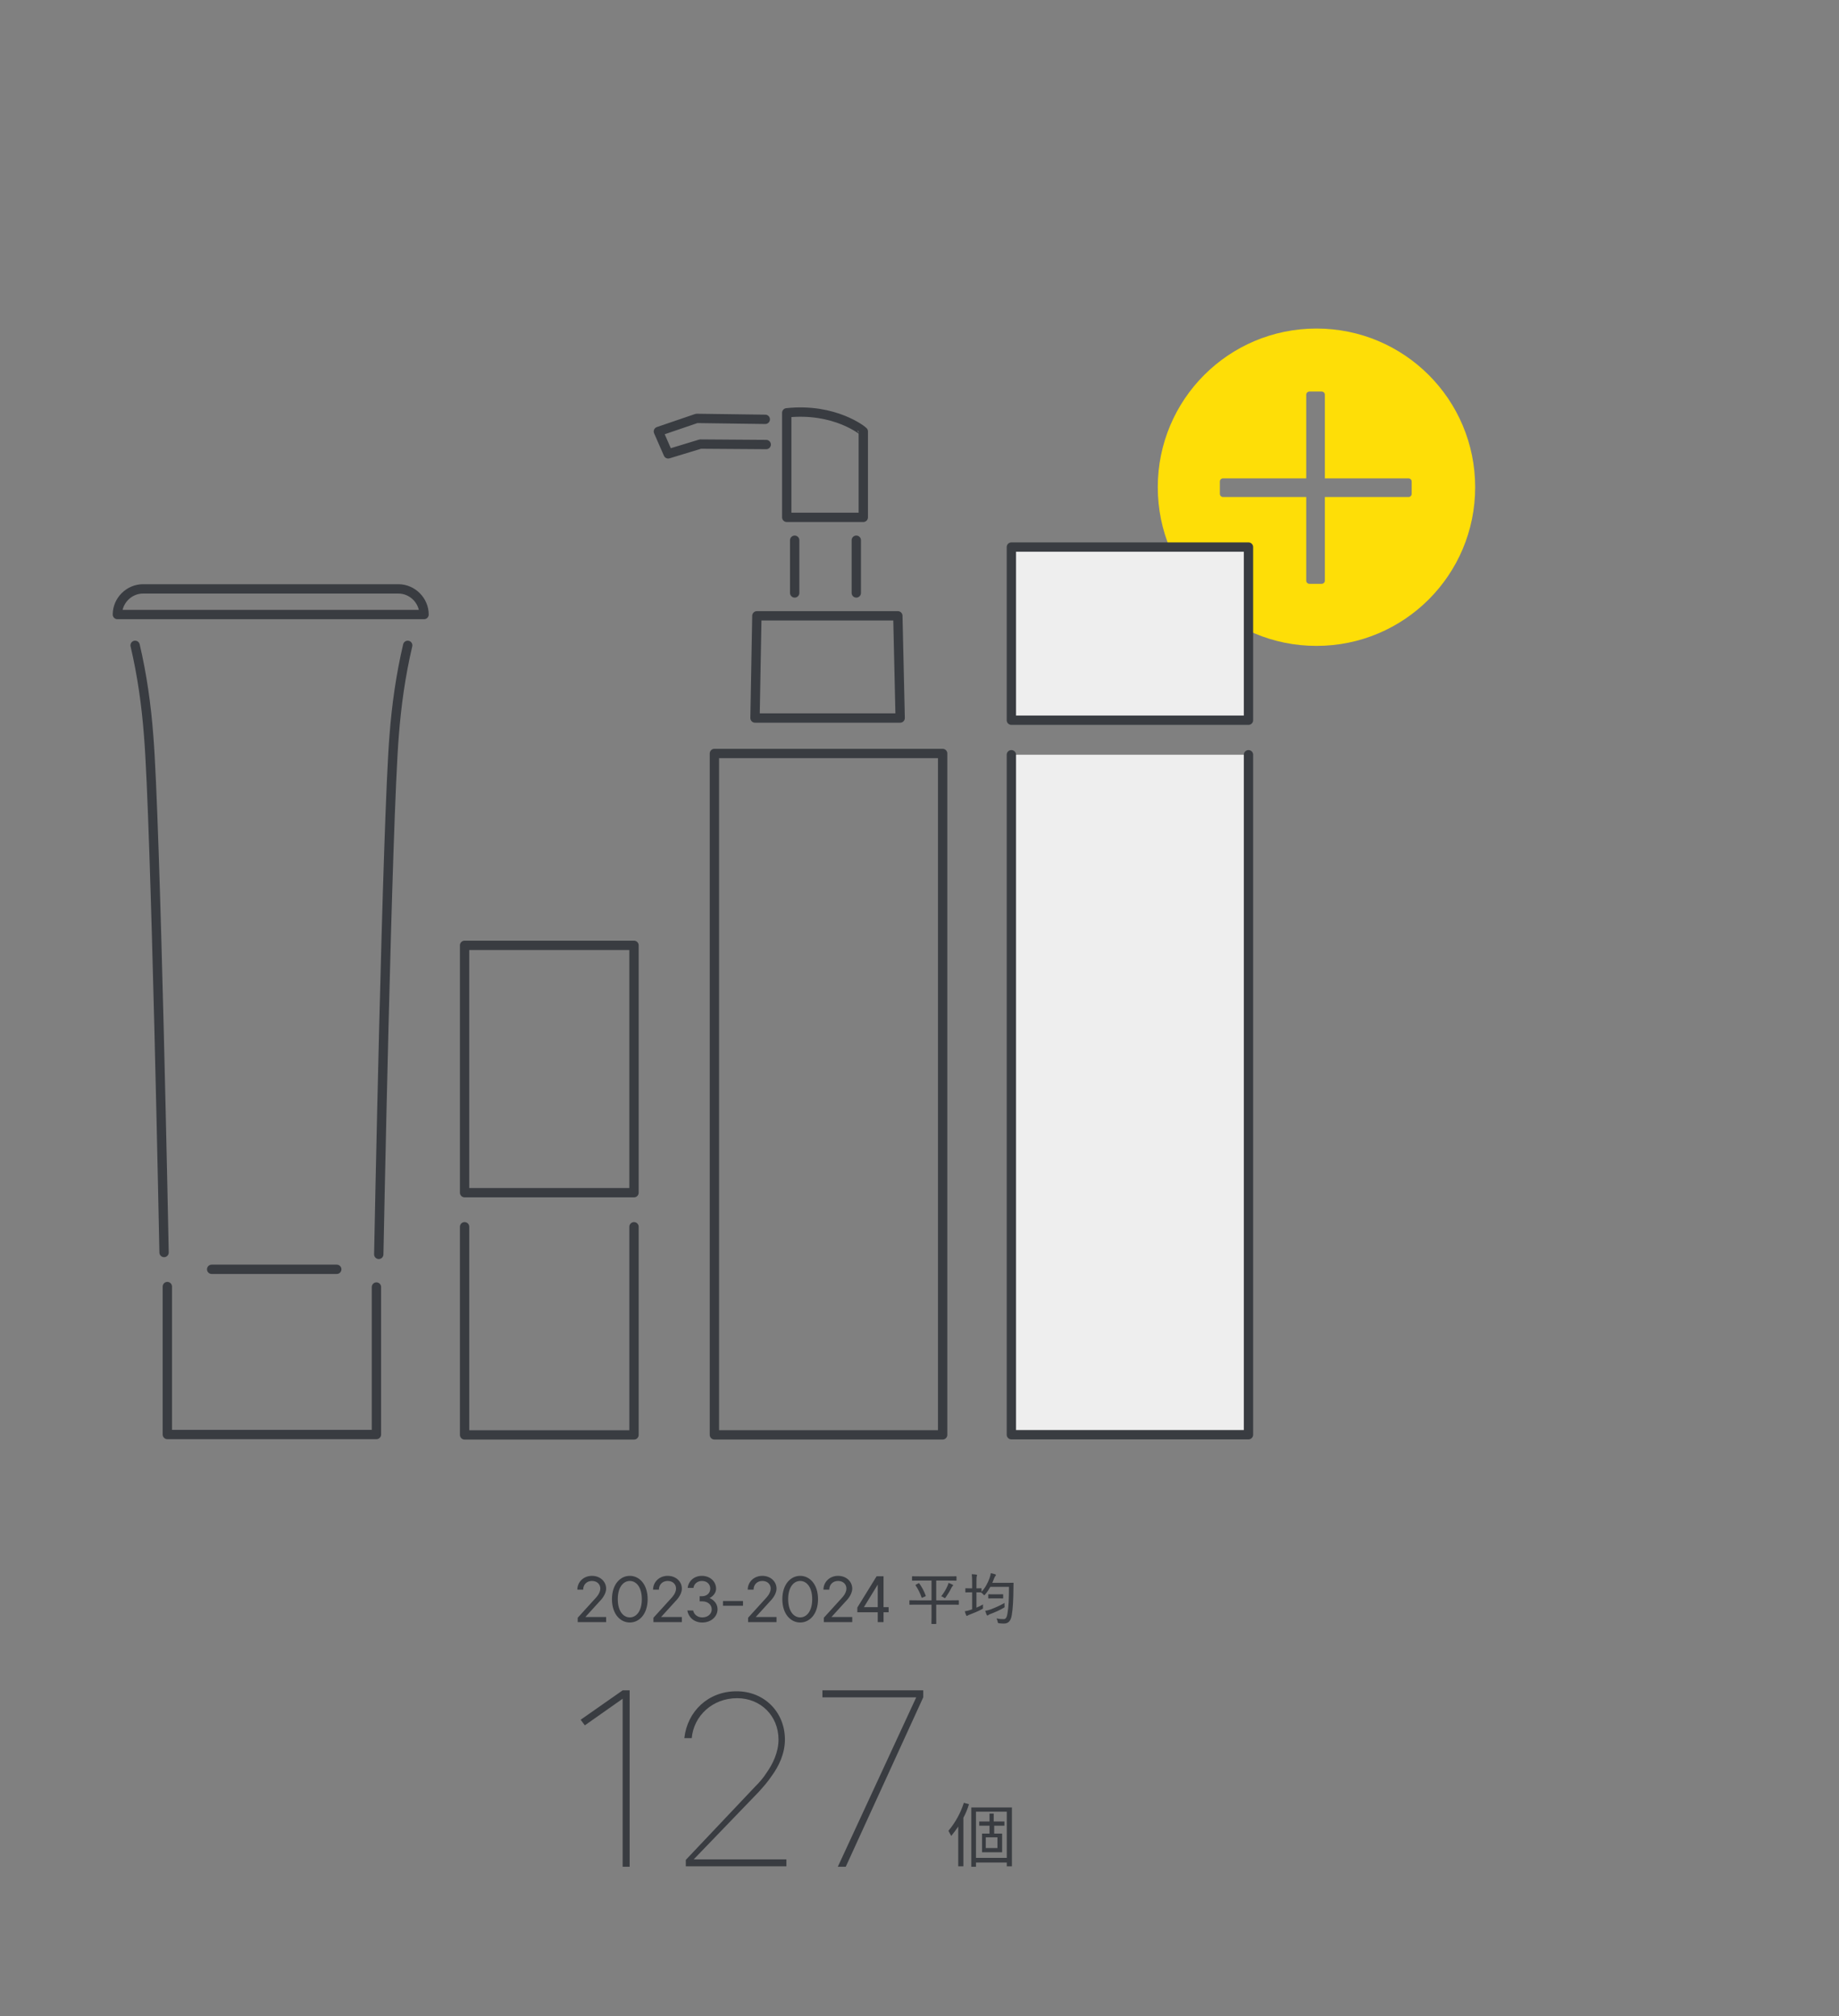 <?xml version="1.0" encoding="UTF-8"?>
<svg id="_レイヤー_1" data-name="レイヤー_1" xmlns="http://www.w3.org/2000/svg" version="1.1" viewBox="0 0 394 432">
  <rect x="0" y="0" width="394" height="432" fill="#808080" stroke="none"/>
  <!-- Generator: Adobe Illustrator 29.5.1, SVG Export Plug-In . SVG Version: 2.1.0 Build 141)  -->
  <defs>
    <style>
      .st0, .st1 {
        fill: none;
      }

      .st2 {
        fill: #fede07;
      }

      .st3 {
        isolation: isolate;
      }

      .st1, .st4 {
        stroke: #393c41;
        stroke-linecap: round;
        stroke-linejoin: round;
        stroke-width: 2px;
      }

      .st5 {
        fill: #393c41;
      }

      .st4 {
        fill: #eee;
      }
    </style>
  </defs>
  <g>
    <path class="st2" d="M282.05,70.4c-18.8,0-34,15.2-34,34s15.2,34,34,34,34-15.2,34-34-15.2-34-34-34h0ZM302.45,105.8c0,.4-.3.7-.7.7h-17.9v17.9c0,.4-.3.7-.7.7h-2.6c-.4,0-.7-.3-.7-.7v-17.9h-17.8c-.4,0-.7-.3-.7-.7v-2.6c0-.4.3-.7.7-.7h17.8v-17.9c0-.4.3-.7.7-.7h2.6c.4,0,.7.3.7.7h0v17.9h17.9c.4,0,.7.3.7.7h0v2.6Z"/>
    <g>
      <path class="st1" d="M30.65,126.182h54.7c3,0,5.5,2.5,5.5,5.5H25.15c0-3,2.5-5.5,5.5-5.5h0Z"/>
      <path class="st1" d="M76.75,274.882"/>
      <path class="st1" d="M28.95,138.282c1.5,6.4,2.4,12.8,2.9,19.4,1.5,18.3,3.3,110.7,3.3,110.7"/>
      <path class="st1" d="M87.35,138.282c-1.5,6.4-2.4,12.8-2.9,19.3-1.5,18.3-3.3,111.2-3.3,111.2"/>
      <path class="st1" d="M35.85,275.682v31.7h44.8v-31.6"/>
      <line class="st1" x1="45.35" y1="271.982" x2="72.15" y2="271.982"/>
    </g>
    <g>
      <rect class="st1" x="99.535" y="202.565" width="36.3" height="53"/>
      <path class="st1" d="M135.835,262.865v44.6h-36.3v-44.6"/>
    </g>
    <g>
      <path class="st1" d="M163.959,89.854l-14.7-.2-8.2,2.8,2.1,4.8,6.9-2.1,14.1.1"/>
      <path class="st1" d="M168.559,88.454v22.4h16.4v-18.4c0-.1-6.1-5.1-16.4-4Z"/>
      <line class="st1" x1="170.259" y1="115.754" x2="170.259" y2="127.054"/>
      <line class="st1" x1="183.459" y1="115.754" x2="183.459" y2="127.054"/>
      <path class="st1" d="M192.859,153.854h-31.1l.4-21.9h30.2l.5,21.9Z"/>
      <rect class="st1" x="153.059" y="161.454" width="48.9" height="146"/>
    </g>
    <g>
      <rect class="st4" x="216.683" y="117.224" width="50.8" height="37.1"/>
      <path class="st4" d="M267.483,161.724v145.7h-50.8v-145.7"/>
    </g>
  </g>
  <rect class="st0" width="394" height="432"/>
  <g>
    <g>
      <path class="st5" d="M206.5,386.3c-.7,2.2-1.8,4.2-3.3,6,.2.4.4.7.6,1.1.5-.6,1-1.3,1.5-2v8.5h1.1v-10.4c.5-.9.9-1.9,1.2-2.9l-1.1-.3ZM213.7,396h-2.5v-2.3h2.5v2.3ZM215.2,391.2v-.9h-2.3v-1.7h-.9v1.7h-2.2v.9h2.2v1.7h-1.6v4h4.3v-4h-1.7v-1.7h2.2ZM209.1,398.1v-9.9h6.6v9.9h-6.6ZM208.1,387.2v12.8h1v-.9h6.6v.8h1.1v-12.6h-8.7v-.1Z"/>
      <g class="st3">
        <path class="st5" d="M133.4,364l-8.1,5.7-.9-1.2,9-6.3h1.5v37.8h-1.5v-36Z"/>
      </g>
    </g>
    <path class="st5" d="M146.934,398.527l14.789-15.634c.951-.951,1.796-1.901,2.535-3.063,1.268-1.796,2.535-4.331,2.535-7.077,0-5.07-3.803-8.873-8.873-8.873-5.282,0-9.296,3.803-9.718,8.556h-1.585c.634-5.704,5.07-10.035,11.197-10.035,5.915,0,10.352,4.437,10.352,10.352,0,3.063-1.373,5.81-2.852,7.817-.845,1.268-1.796,2.324-2.746,3.38l-13.944,14.472h19.859v1.479h-21.549v-1.373Z"/>
    <path class="st5" d="M196.3,363.7h-20.1v-1.5h21.6v1.5l-16.6,36.3h-1.7l16.8-36.3Z"/>
  </g>
  <g>
    <path class="st5" d="M129.862,346.489v1.091h-6.088v-.935l3.904-4.294s.938-.938.938-1.952c0-.937-.704-1.64-1.798-1.64s-1.876.781-1.876,1.872h-1.247c0-1.637,1.325-2.963,3.123-2.963s3.044,1.248,3.044,2.729c0,1.405-1.324,2.654-1.324,2.654l-3.126,3.437h4.451Z"/>
    <path class="st5" d="M134.933,347.664c-2.029,0-3.821-1.794-3.821-4.997s1.792-4.998,3.821-4.998,3.821,1.794,3.821,4.998-1.792,4.997-3.821,4.997ZM134.933,346.573c1.326,0,2.575-1.25,2.575-3.906s-1.249-3.907-2.575-3.907-2.575,1.25-2.575,3.907,1.249,3.906,2.575,3.906Z"/>
    <path class="st5" d="M146.086,346.489v1.091h-6.088v-.935l3.904-4.294s.938-.938.938-1.952c0-.937-.704-1.64-1.798-1.64s-1.876.781-1.876,1.872h-1.247c0-1.637,1.325-2.963,3.123-2.963s3.044,1.248,3.044,2.729c0,1.405-1.324,2.654-1.324,2.654l-3.126,3.437h4.451Z"/>
    <path class="st5" d="M147.331,340.244c.156-1.405,1.326-2.576,3.042-2.576,1.795,0,3.044,1.249,3.044,2.731,0,1.404-1.405,2.027-1.401,2.027,0,0,1.714.623,1.714,2.428,0,1.484-1.325,2.812-3.274,2.812-1.794,0-2.964-1.171-3.198-2.576h1.248c.156.78.858,1.483,1.95,1.483,1.248,0,2.028-.783,2.028-1.723,0-.955-.78-1.723-2.032-1.723h-.546v-1.091h.473c1.092,0,1.794-.702,1.794-1.639s-.702-1.639-1.794-1.639c-1.014,0-1.716.702-1.799,1.484h-1.248Z"/>
    <path class="st5" d="M159.185,344.075h-4.29v-1.017h4.29v1.017Z"/>
    <path class="st5" d="M166.366,346.489v1.091h-6.088v-.935l3.904-4.294s.938-.938.938-1.952c0-.937-.704-1.64-1.798-1.64s-1.876.781-1.876,1.872h-1.247c0-1.637,1.325-2.963,3.123-2.963s3.044,1.248,3.044,2.729c0,1.405-1.324,2.654-1.324,2.654l-3.126,3.437h4.451Z"/>
    <path class="st5" d="M171.437,347.664c-2.029,0-3.821-1.794-3.821-4.997s1.792-4.998,3.821-4.998,3.821,1.794,3.821,4.998-1.792,4.997-3.821,4.997ZM171.437,346.573c1.326,0,2.575-1.25,2.575-3.906s-1.249-3.907-2.575-3.907-2.575,1.25-2.575,3.907,1.249,3.906,2.575,3.906Z"/>
    <path class="st5" d="M182.589,346.489v1.091h-6.088v-.935l3.904-4.294s.938-.938.938-1.952c0-.937-.704-1.64-1.798-1.64s-1.876.781-1.876,1.872h-1.247c0-1.637,1.325-2.963,3.123-2.963s3.044,1.248,3.044,2.729c0,1.405-1.324,2.654-1.324,2.654l-3.126,3.437h4.451Z"/>
    <path class="st5" d="M190.389,345.468h-1.092v2.112h-1.247v-2.112h-4.368v-1.013l4.134-6.702h1.48v6.624h1.092v1.091ZM188.051,344.377v-4.831l-2.964,4.831h2.964Z"/>
    <path class="st5" d="M196.48,343.837c-1.092,0-1.464.023-1.536.023-.096,0-.108-.012-.108-.12v-.731c0-.108.012-.12.108-.12.072,0,.444.023,1.536.023h3.097v-4.235h-2.437c-1.176,0-1.572.023-1.632.023-.096,0-.108-.012-.108-.119v-.708c0-.108.012-.12.108-.12.06,0,.456.023,1.632.023h6.048c1.164,0,1.561-.023,1.632-.023.097,0,.108.012.108.12v.708c0,.107-.012.119-.108.119-.071,0-.468-.023-1.632-.023h-2.604v4.235h3.191c1.093,0,1.464-.023,1.536-.023.108,0,.12.012.12.12v.731c0,.108-.012.12-.12.12-.072,0-.443-.023-1.536-.023h-3.191v2.76c0,.828.012,1.2.012,1.271,0,.097-.012.108-.108.108h-.827c-.097,0-.108-.012-.108-.108,0-.084.024-.443.024-1.271v-2.76h-3.097ZM197.656,342.324c-.072.036-.108.049-.144.049-.036,0-.048-.024-.072-.097-.324-.912-.696-1.691-1.272-2.567-.06-.084-.036-.097.108-.181l.504-.264c.12-.061.12-.048.192.048.54.769,1.02,1.656,1.356,2.592.035.084.035.108-.097.168l-.576.252ZM203.009,339.805c.072-.168.156-.408.204-.624.288.096.636.24.864.372.096.048.132.084.132.144,0,.061-.036.097-.108.156-.084.072-.168.18-.252.36-.336.695-.732,1.344-1.212,2.027-.096.133-.145.204-.216.204-.048,0-.108-.036-.216-.12-.192-.144-.336-.216-.553-.275.576-.732,1.021-1.477,1.356-2.244Z"/>
    <path class="st5" d="M208.276,339.049c0-.853-.012-1.188-.084-1.729.372.013.672.036.984.084.096.013.156.048.156.12s-.024.132-.061.216c-.048.145-.072.444-.072,1.284v1.32h.024c.66,0,.888-.024.96-.024.096,0,.108.013.108.108v.672c.84-.924,1.368-1.968,1.728-2.976.133-.349.204-.696.252-1.032.349.072.66.144.9.228.132.048.204.097.204.168,0,.072-.048.156-.12.216-.084.072-.192.301-.312.612-.108.288-.217.576-.349.853h3.036c.996,0,1.32-.024,1.393-.024.107,0,.132.024.132.132-.024.312-.024.636-.024.948-.023,2.628-.107,4.308-.36,5.856-.203,1.188-.672,1.787-1.644,1.812-.3,0-.696-.024-1.032-.06-.288-.036-.288-.024-.348-.336-.048-.24-.132-.492-.252-.696.696.12,1.092.156,1.56.144.48,0,.672-.492.792-1.2.252-1.392.324-3.168.324-5.712h-3.996c-.312.564-.672,1.116-1.116,1.633-.096.107-.144.155-.191.155-.049,0-.108-.06-.204-.18-.156-.192-.324-.324-.48-.42-.072,0-.3-.024-.96-.024h-.024v3.288c.48-.204.948-.432,1.416-.695-.023.203-.023.407-.012.6.024.312.012.3-.252.432-.756.42-1.752.828-2.58,1.141-.24.084-.359.144-.408.18-.071.06-.132.108-.203.108-.061,0-.108-.036-.156-.133-.108-.239-.216-.54-.3-.863.396-.049.779-.145,1.199-.288.12-.036.252-.084.372-.132v-3.637h-.239c-.792,0-1.032.024-1.104.024-.096,0-.108-.012-.108-.108v-.684c0-.096.013-.108.108-.108.072,0,.312.024,1.104.024h.239v-1.296ZM215.225,344.112c.024.3.024.288-.239.444-.792.456-1.872.948-2.82,1.296-.229.084-.36.168-.408.216-.06.061-.132.097-.204.097-.061,0-.108-.036-.156-.133-.107-.239-.228-.552-.312-.876.396-.06.756-.144,1.2-.312.996-.384,2.016-.84,2.939-1.368-.023.204-.023.444,0,.636ZM213.797,341.629c.732,0,.948-.024,1.021-.024.096,0,.107.012.107.12v.684c0,.097-.012.108-.107.108-.072,0-.288-.024-1.021-.024h-.96c-.72,0-.924.024-.996.024-.096,0-.108-.012-.108-.108v-.684c0-.108.013-.12.108-.12.072,0,.276.024.996.024h.96Z"/>
  </g>
</svg>